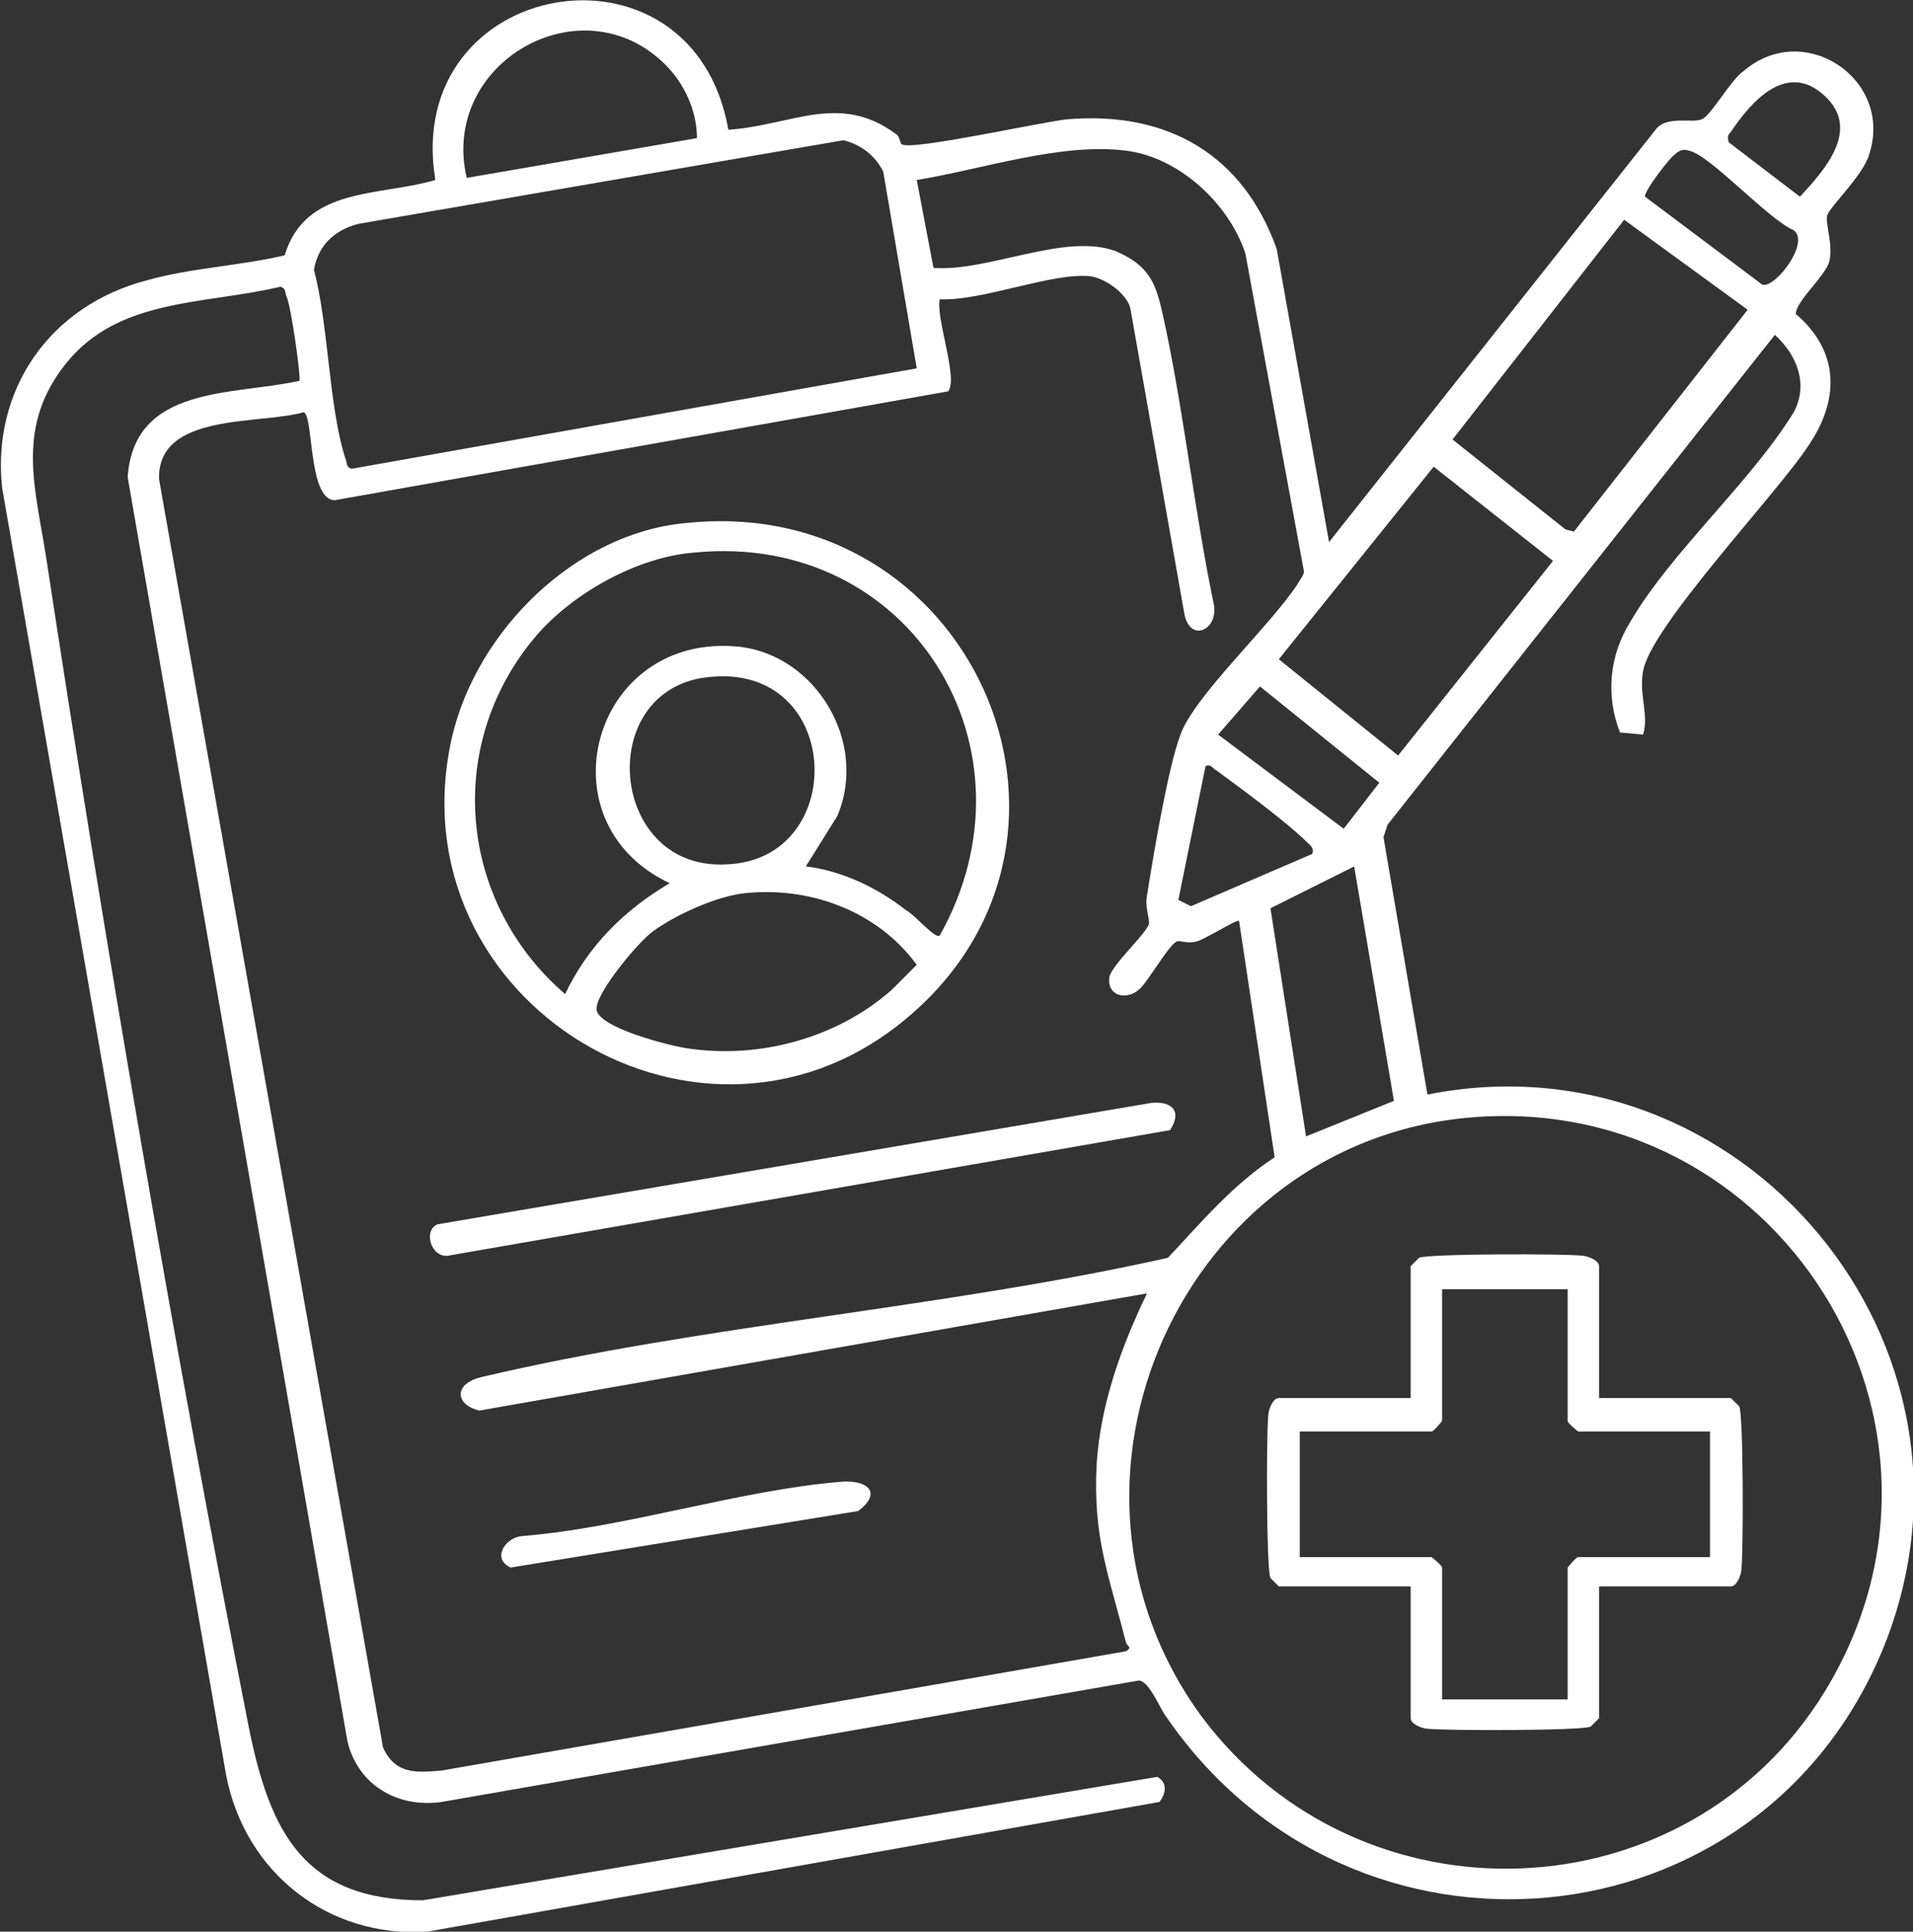 <svg xmlns="http://www.w3.org/2000/svg" xmlns:xlink="http://www.w3.org/1999/xlink" id="Livello_1" x="0px" y="0px" viewBox="0 0 91.4 92.3" style="enable-background:new 0 0 91.4 92.3;" xml:space="preserve"><rect x="0" y="0" width="91.4" height="92.3" fill="#333333" stroke="none"/><style type="text/css">	.st0{fill:#FFFFFF;}</style><g>	<path class="st0" d="M34.8,6.2c3-0.2,5.3-1.8,8,0.2C43,6.5,43,6.9,43.1,6.9c0.5,0.3,6.8-1.1,7.9-1.2c4.8-0.4,8.4,1.7,10,6.2l2.5,14  L79.1,6.2c0.5-0.7,1.8-0.3,2.2-0.5c0.4-0.1,1.4-1.9,2-2.3c2.9-2.5,7.2,0.4,6,4c-0.3,1-1.9,2.5-2,2.9c-0.1,0.4,0.3,1.4,0.1,2.2  c-0.2,0.7-1.6,1.9-1.6,2.5c2.1,1.8,2.1,4.1,0.6,6.3c-1.5,2.3-7.6,8.7-7.9,10.8c-0.2,1.1,0.3,2.1,0,3l-1.1-0.1  c-0.7-1.8-0.5-3.7,0.5-5.3c2-3.4,5.7-6.6,7.8-10c0.7-1.3,0.2-2.7-0.9-3.7L66.3,39.4L66.1,40l2.1,12.3c15-3,27.6,12,21.8,26.4  C84.1,93.2,64.6,95,55.7,82c-0.3-0.4-0.8-1.7-1.3-1.7l-33.3,5.8c-2.1,0.3-4-0.8-4.5-2.9L6.1,22.8c0.3-4.4,5-3.9,8.2-4.6  c0.1-0.1-0.4-3.6-0.6-4c-0.1-0.2,0-0.4-0.3-0.5c-3.8,0.9-8,0.5-10.5,4c-2.1,2.9-1.2,5.7-0.7,8.9C5,45,8.3,64.3,11.9,82.6  c1,4.9,2.6,8.2,8.3,8.2l35.1-5.9c0.5,0.3,0.4,0.8,0.1,1.2l-35,6.2c-4.7,0.3-8.7-2.8-9.6-7.5L0.1,23.3c-0.5-4.7,2.3-8.7,6.9-9.9  c2.1-0.6,4.5-0.7,6.6-1.2c1-3.3,4.5-2.8,7.2-3.6C19.2-1.1,33.1-3.5,34.8,6.2z M31.8,3.1c-4-4-10.8-0.1-9.5,5.4l11-1.9  C33.3,5.3,32.7,4,31.8,3.1z M82.6,6.8L86,9.4c1.2-1.3,2.9-3.2,1.2-4.8c-1.8-1.7-3.5,0.2-4.5,1.7C82.6,6.4,82.5,6.5,82.6,6.8z   M43.8,17.6l-1.6-9.4c-0.4-0.8-1.1-1.3-1.9-1.5l-23.2,4C16,11,15.2,11.7,15,12.9c0.7,2.6,0.7,6.5,1.5,9c0.1,0.2,0,0.4,0.3,0.5  L43.8,17.6z M54.4,47.3c-0.6,0.5-1.5,0.3-1.4-0.6c0.1-0.6,1.9-2.2,1.9-2.6c0-0.3-0.2-0.8-0.1-1.3c0.3-1.9,1-6.1,1.6-7.7  c0.7-1.9,4.3-5.2,5.6-7.2c0.1-0.2,0.3-0.4,0.3-0.6l-2.8-15.2c-0.8-2.4-3.2-4.6-5.7-4.9c-3.1-0.4-6.9,0.9-10,1.4l0.8,4.2  c2.6,0.2,6.3-1.7,8.7-0.8c1.9,0.8,2,1.9,2.4,3.7c0.9,4.3,1.4,8.9,2.3,13.2c0.2,1.2-1.1,1.8-1.4,0.5L54,14.7  c-0.2-0.7-1.2-1.4-1.9-1.5c-1.8-0.2-5.2,1.2-7.2,1.1c-0.2,0.9,0.9,3.8,0.4,4.4L16,23.9c-1.3,0-1-4.1-1.5-4.2c-2.1,0.6-7,0-6.9,3.2  l10.7,60.6c0.6,1.3,1.6,1.2,2.8,1.1l32.7-5.7c0.3-0.2,0.1-0.2,0-0.4c-0.8-3.2-1.6-5-1.4-8.6c0.2-2.9,1.2-5.6,2.4-8.1l-31.9,5.6  c-1.2-0.3-1.2-1.3,0.1-1.6c10.6-2.5,22.1-3.3,32.8-5.7c1.6-1.7,3.1-3.5,5.1-4.8L59.2,44c-0.1-0.1-1.8,1-2.1,1  c-0.4,0.1-0.8-0.1-0.9,0C55.8,45.2,54.8,47,54.4,47.3z M78.6,9.4l5.6,4.2c0.6,0.2,2.3-2,1.5-2.6c-1.2-0.5-4-3.6-5-3.8  c-0.3-0.1-0.5,0-0.7,0.2C79.8,7.5,78.5,9.2,78.6,9.4z M83.5,14.8l-5.9-4.3l-8.2,10.5l5.4,4.3l0.4,0.1L83.5,14.8z M68.5,22.3  l-7.4,9.2l5.7,4.6l7.4-9.3L68.5,22.3z M60.2,32.8l-2,2.3l6,4.5l1.7-2.2L60.2,32.8z M62.7,40.8c0.1-0.3-0.1-0.4-0.3-0.6  c-0.9-0.9-3.2-2.6-4.3-3.4c-0.2-0.1-0.2-0.3-0.5-0.2l-1.3,6.4l0.6,0.3L62.7,40.8z M66.6,52.6l-1.9-11.2l-4,2l1.7,10.9L66.6,52.6z   M70.2,53.4c-13.7,1.2-21,17.4-12.8,28.6c7.6,10.2,23.2,9.6,29.8-1.2C95,68,84.9,52.1,70.2,53.4z"></path>	<path class="st0" d="M32.7,25c13.6-1.5,20.9,14.8,10.8,23.5c-9.8,8.5-24.8-0.6-21.9-13.3C22.8,30.1,27.5,25.5,32.7,25z M44.9,44.7  c5-8.9-1.4-19.3-11.7-18.3c-2.7,0.2-5.8,1.9-7.6,4c-4.4,5.2-3.7,12.7,1.4,17.1c1.1-2.3,2.8-4,5-5.3c-6.2-2.9-3.7-12,3.3-11.3  c3.7,0.4,6.2,4.6,4.7,8.1l-1.5,2.4c1.7,0.2,3.4,1,4.8,2.1C43.7,43.7,44.7,44.9,44.9,44.7z M33.5,32.4c-5.1,0.9-4.3,9.2,1.2,8.9  C40.7,41.1,40.3,31.3,33.5,32.4z M35.4,42.7c-1.3,0.2-3.1,1-4.2,1.8c-0.7,0.5-2.7,2.9-2.7,3.7c0,0.9,3.6,1.8,4.4,1.9  c3.4,0.5,7.1-0.5,9.7-2.8c0.4-0.4,0.8-0.8,1.2-1.2C41.9,43.5,38.6,42.3,35.4,42.7z"></path>	<path class="st0" d="M55,52.7c1-0.1,1.5,0.4,0.9,1.3l-34.5,6c-0.8,0.1-1.2-1.2-0.5-1.5L55,52.7z"></path>	<path class="st0" d="M40.2,70.8c1.2-0.1,2,0.5,0.8,1.4l-16.6,2.7c-0.9-0.4-0.3-1.4,0.5-1.5C29.9,73,35.3,71.2,40.2,70.8z"></path>	<path class="st0" d="M76.4,66.8h6.3c0,0,0.3,0.3,0.4,0.4c0.2,0.4,0.2,7,0.1,7.8c0,0.2-0.2,0.8-0.5,0.8h-6.3v6.3  c0,0-0.3,0.3-0.4,0.4c-0.4,0.2-7,0.2-7.8,0.1c-0.2,0-0.8-0.2-0.8-0.5v-6.3h-6.3c0,0-0.3-0.3-0.4-0.4c-0.2-0.4-0.2-7-0.1-7.8  c0-0.2,0.2-0.8,0.5-0.8h6.3v-6.3c0,0,0.3-0.3,0.4-0.4c0.4-0.2,7-0.2,7.8-0.1c0.2,0,0.8,0.2,0.8,0.5V66.8z M74.9,61.6h-6v6.3  c0,0-0.4,0.5-0.5,0.5h-6.3v6h6.3c0,0,0.5,0.4,0.5,0.5v6.3h6v-6.3c0,0,0.4-0.5,0.5-0.5h6.3v-6h-6.3c0,0-0.5-0.4-0.5-0.5V61.6z"></path></g></svg>